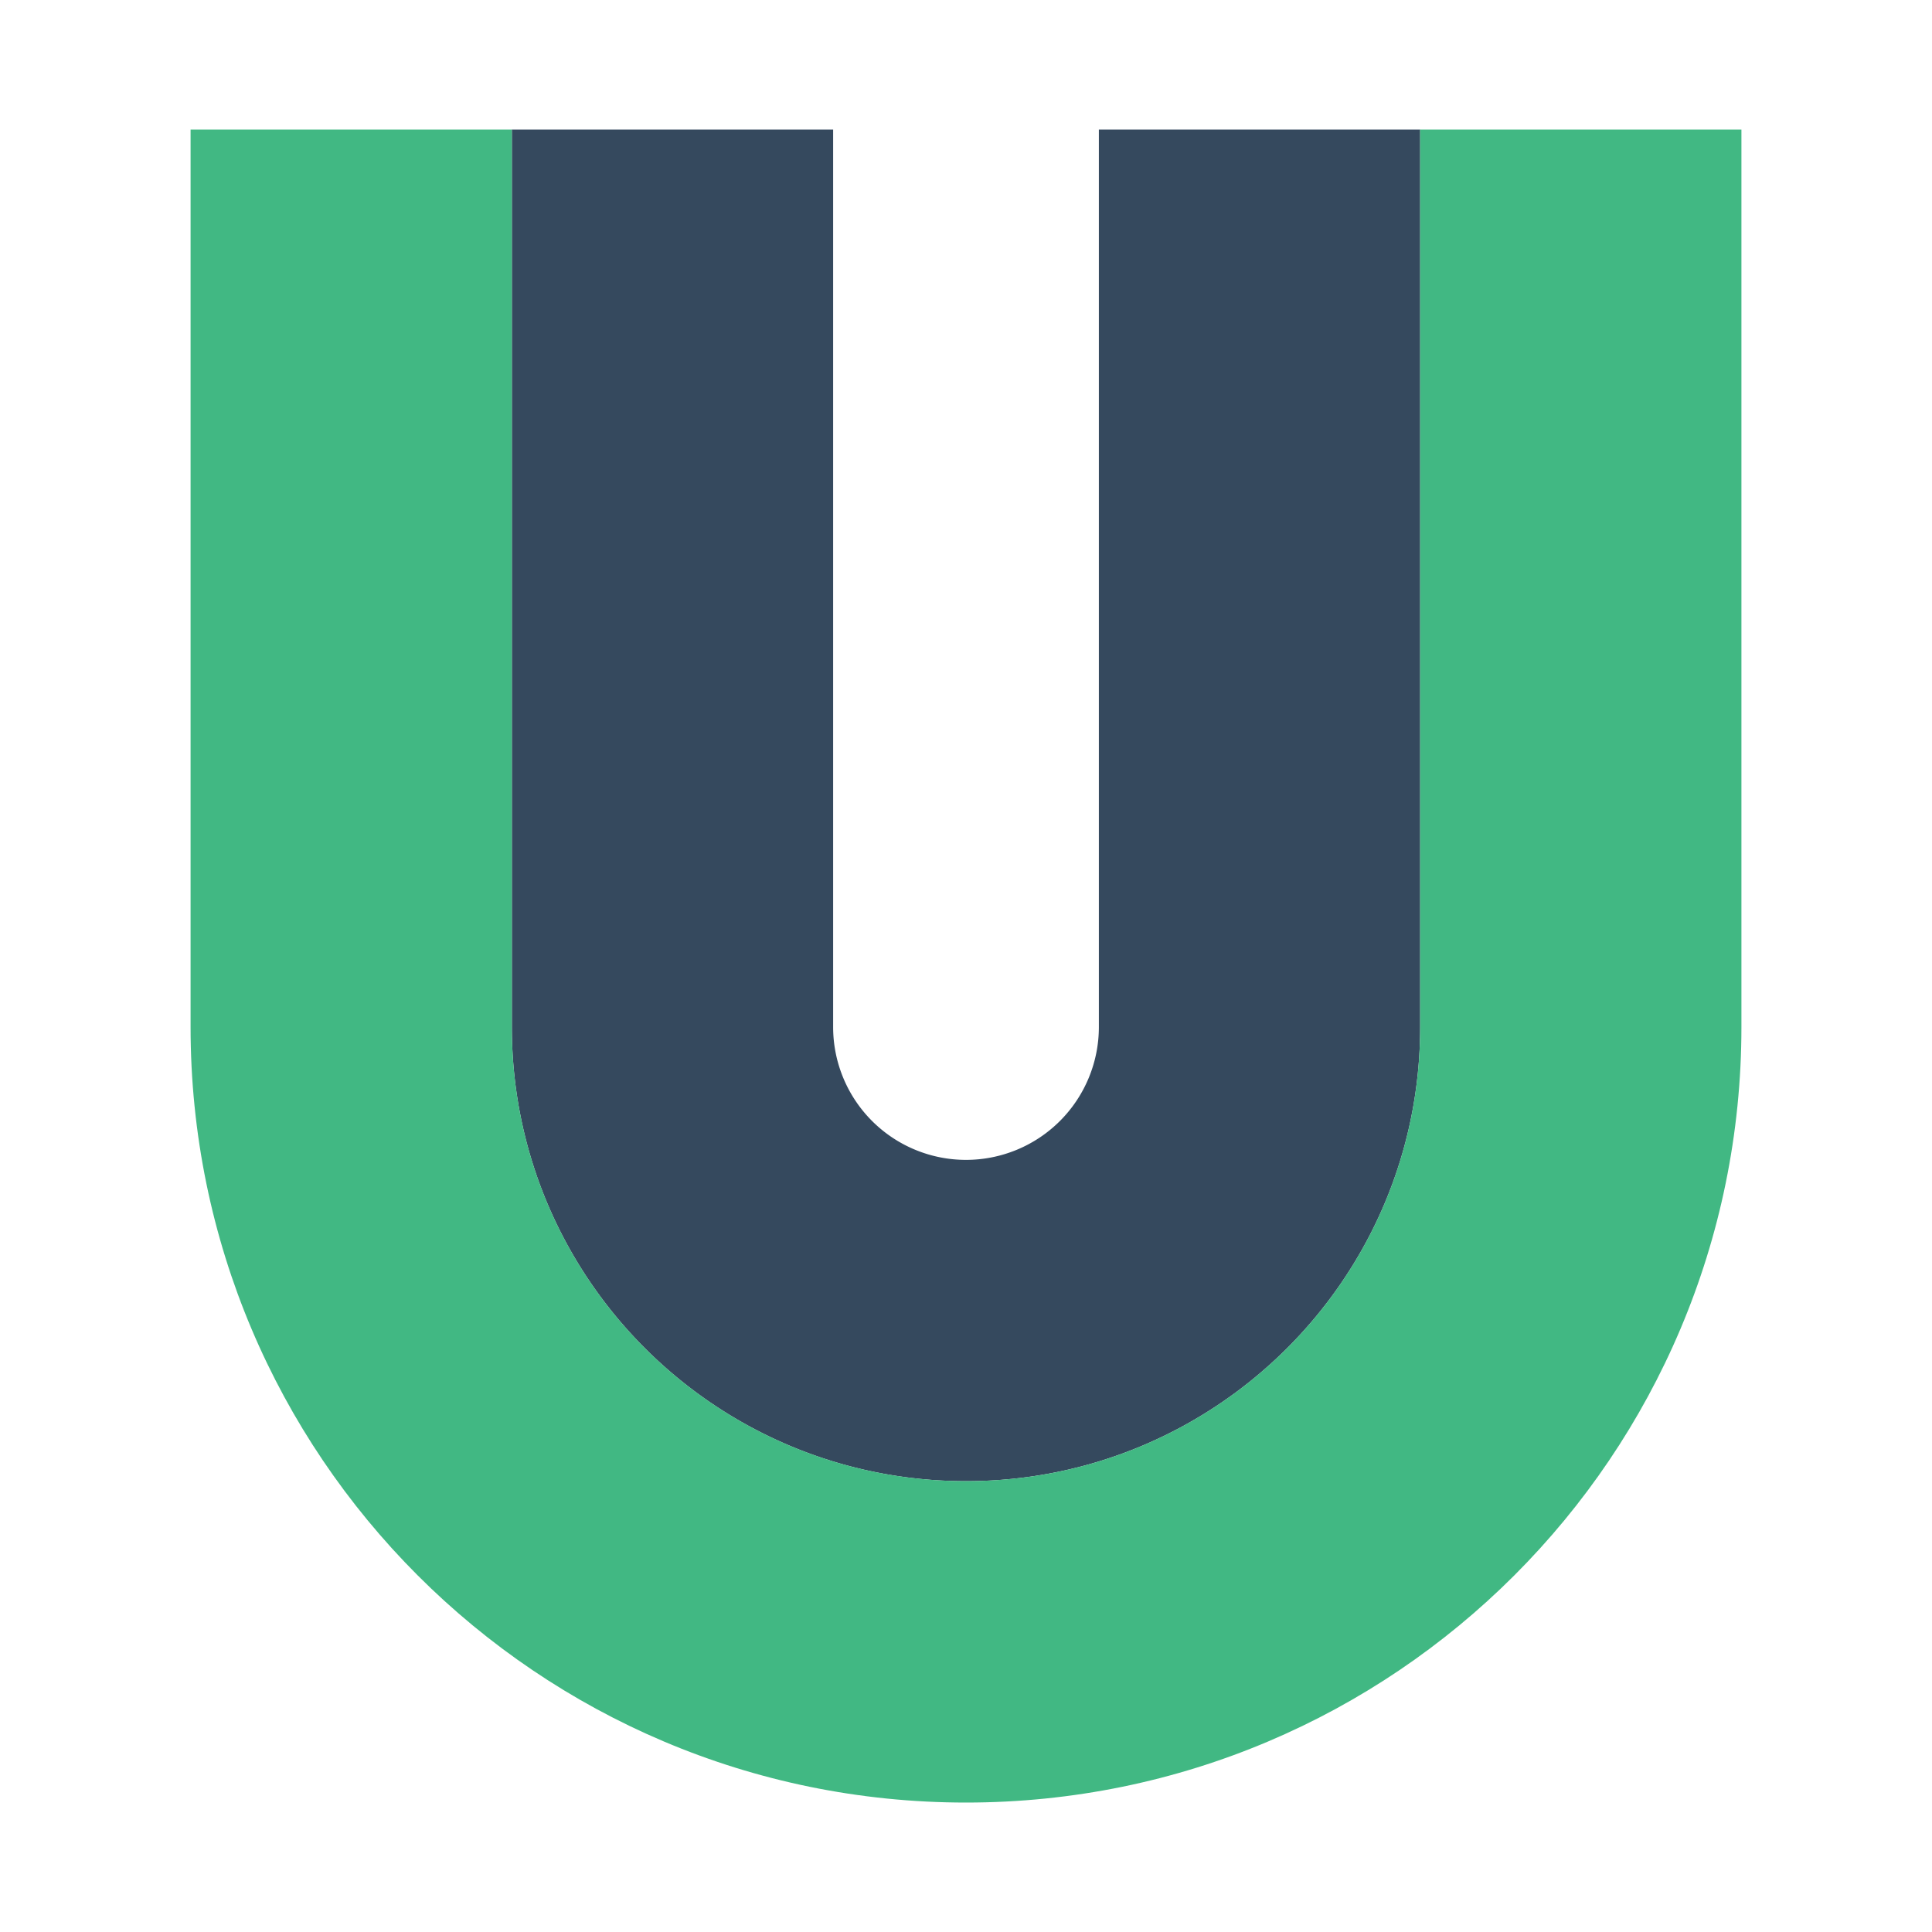 <?xml version="1.0"?>
<svg xmlns="http://www.w3.org/2000/svg" viewBox="0 0 1000 1000" width="1000" height="1000"><defs><style>.a{fill:#35495e;}.b{fill:#41b883;}</style></defs><path class="a" d="M735.07,67.05V531.58c0,129.83-105.24,235.07-235.07,235.07S264.93,661.41,264.93,531.58V67.05h166.3V531.58a68.77,68.77,0,1,0,137.54,0V67.05Z"></path><path class="b" d="M901.36,67.05V531.58C901.36,753.25,721.67,933,500,933S98.64,753.25,98.64,531.58V67.05H264.93V531.58c0,129.83,105.25,235.07,235.07,235.07S735.07,661.41,735.07,531.58V67.05Z"></path></svg> 
